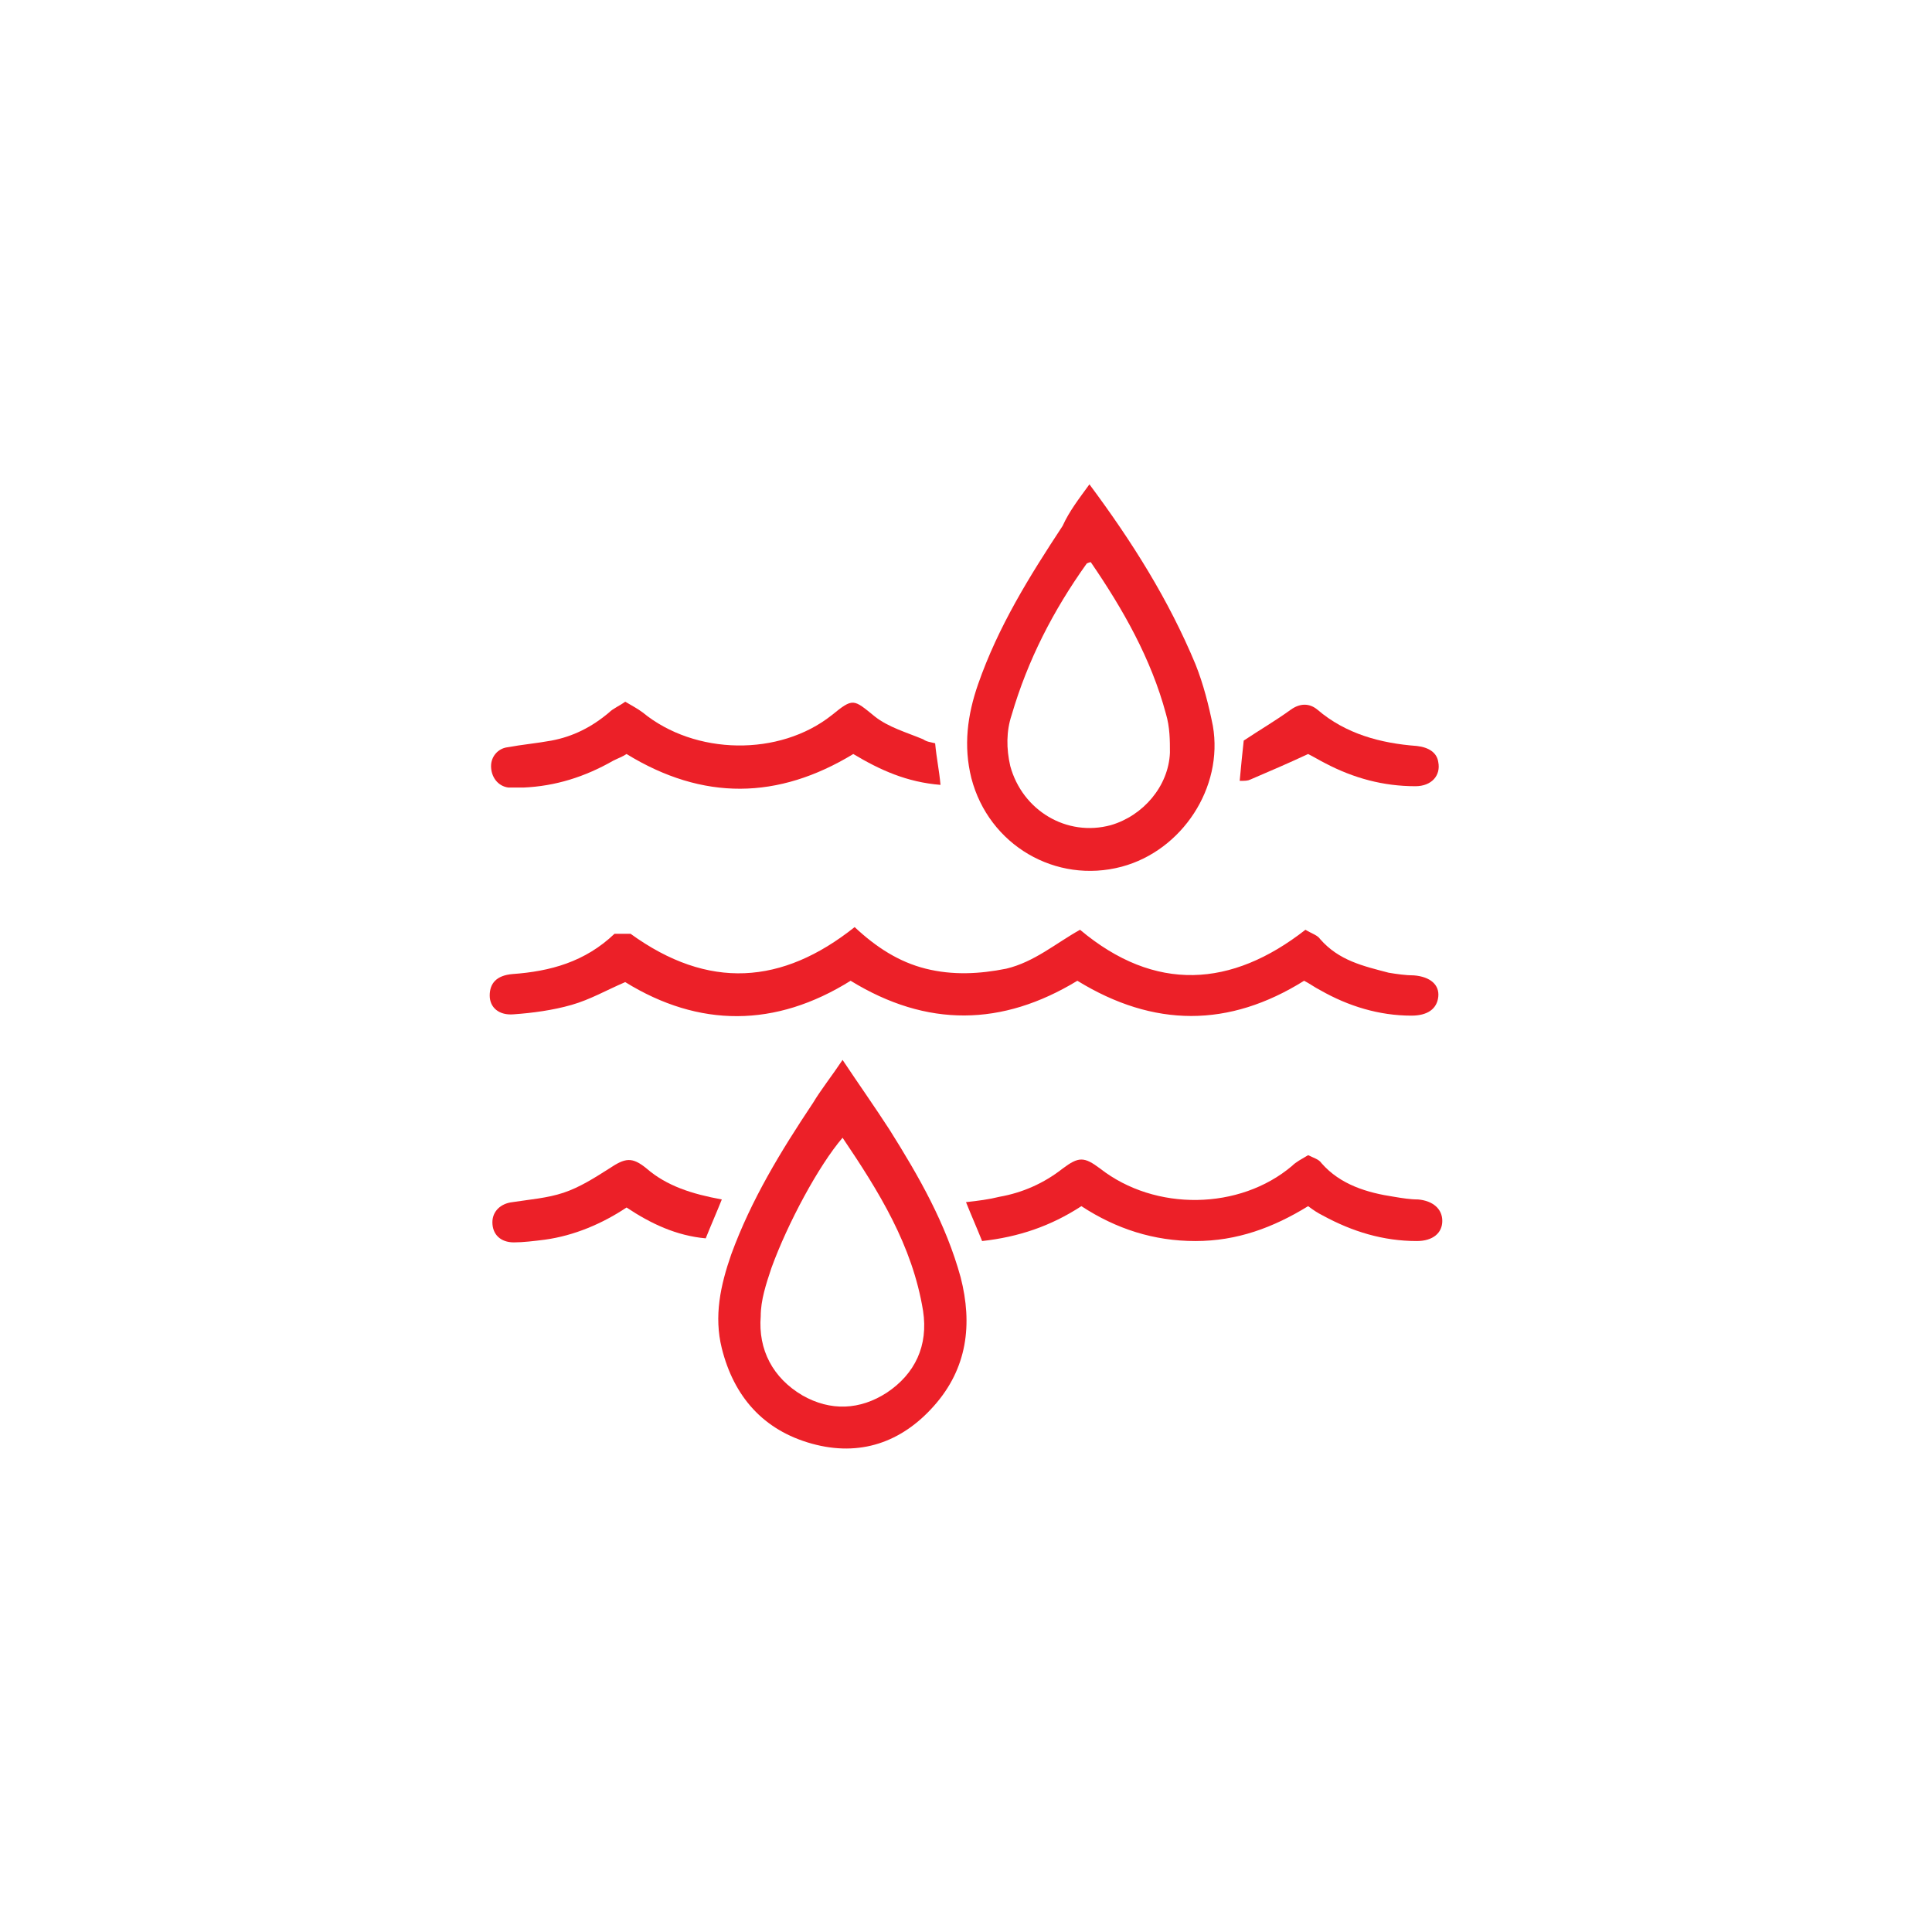 <?xml version="1.0" encoding="utf-8"?>
<!-- Generator: Adobe Illustrator 22.1.0, SVG Export Plug-In . SVG Version: 6.00 Build 0)  -->
<svg version="1.1" xmlns="http://www.w3.org/2000/svg" xmlns:xlink="http://www.w3.org/1999/xlink" x="0px" y="0px"
	 viewBox="0 0 144 144" style="enable-background:new 0 0 144 144;" xml:space="preserve">
<style type="text/css">
	.st0{display:none;}
	.st1{display:inline;fill:#00AEEF;}
	.st2{fill:#EC2028;}
	.st3{fill:#ED1C24;stroke:#ED1C24;stroke-width:0.467;stroke-miterlimit:10;}
	.st4{fill:#ED1C24;stroke:#ED1C24;stroke-width:0.5;stroke-miterlimit:10;}
	.st5{fill:#ED1C24;}
	.st6{fill:#ED1C24;stroke:#ED1C24;stroke-miterlimit:10;}
	.st7{fill:#ED1C24;stroke:#ED1C24;stroke-width:0.257;stroke-miterlimit:10;}
	.st8{fill:#ED1C24;stroke:#ED1C24;stroke-width:1.5;stroke-miterlimit:10;}
	.st9{fill:#ED1C24;stroke:#ED1C24;stroke-width:0.25;stroke-miterlimit:10;}
	.st10{fill:none;stroke:#ED1C24;stroke-width:3.314;stroke-miterlimit:10;}
	.st11{fill:none;stroke:#ED1C24;stroke-width:3.2;stroke-miterlimit:10;}
	.st12{fill:#ED1C24;stroke:#FFFFFF;stroke-miterlimit:10;}
	.st13{fill:#EC2028;stroke:#ED1C24;stroke-width:0.75;stroke-miterlimit:10;}
	.st14{fill:#ED1C24;stroke:#ED1C24;stroke-width:2;stroke-miterlimit:10;}
	.st15{fill:#EC2028;stroke:#ED1C24;stroke-miterlimit:10;}
	.st16{fill:none;stroke:#ED1C24;stroke-width:3.679;stroke-miterlimit:10;}
	.st17{fill:#ED1C24;stroke:#FFFFFF;stroke-width:1.5;stroke-miterlimit:10;}
	.st18{fill:#ED1C24;stroke:#ED1C24;stroke-width:0.5;stroke-linecap:round;stroke-linejoin:round;stroke-miterlimit:10;}
	.st19{fill:#ED1C24;stroke:#ED1C24;stroke-width:2;stroke-linecap:round;stroke-linejoin:round;stroke-miterlimit:10;}
</style>
<g id="Layer_2" class="st0">
	<rect x="36.1" y="36.1" class="st1" width="71.9" height="71.9"/>
</g>
<g id="Layer_1">
	<g id="VMixED_2_">
		<g>
			<path class="st2" d="M63.7,69.1c1.6,1.5,3.3,2.6,5.3,3.1c2,0.5,4,0.4,6,0c2.1-0.5,3.7-1.9,5.5-2.9c5.6,4.7,11.3,4.3,16.8,0
				c0.5,0.3,0.9,0.4,1.1,0.7c1.4,1.6,3.2,2,5.1,2.5c0.6,0.1,1.3,0.2,1.9,0.2c1.2,0.1,1.9,0.7,1.8,1.6c-0.1,0.9-0.8,1.4-2,1.4
				c-2.4,0-4.7-0.7-6.8-1.9c-0.4-0.2-0.8-0.5-1.2-0.7c-5.6,3.5-11.2,3.5-16.9,0c-5.6,3.4-11.2,3.5-16.9,0
				c-5.6,3.5-11.3,3.5-16.8,0.1c-1.4,0.6-2.6,1.3-4,1.7c-1.4,0.4-2.9,0.6-4.3,0.7c-1.1,0.1-1.8-0.5-1.8-1.4c0-0.9,0.5-1.5,1.7-1.6
				c2.8-0.2,5.4-0.9,7.6-3c0.4,0,0.9,0,1.2,0C52.8,73.8,58.3,73.4,63.7,69.1z"/>
			<path class="st2" d="M62.8,79c1.2,1.8,2.4,3.5,3.5,5.2c2.2,3.5,4.2,7,5.3,11c0.9,3.5,0.5,6.8-2,9.6c-2.4,2.7-5.5,3.8-9.1,2.8
				c-3.6-1-5.8-3.5-6.7-7.1c-0.6-2.4-0.1-4.7,0.7-7c1.5-4.1,3.7-7.7,6.1-11.3C61.2,81.2,62,80.2,62.8,79z M62.8,84.8
				c-1.8,2.1-4.1,6.4-5.3,9.7c-0.4,1.2-0.8,2.4-0.8,3.6c-0.2,2.5,0.9,4.6,3.1,5.9c2.1,1.2,4.3,1.1,6.3-0.2c2.1-1.4,3.1-3.5,2.7-6.1
				C68,92.8,65.5,88.8,62.8,84.8z"/>
			<path class="st2" d="M81.2,36.1c3.2,4.3,5.9,8.6,7.9,13.4c0.6,1.5,1,3.1,1.3,4.6c0.8,4.6-2.3,9.3-6.8,10.5
				c-4.9,1.3-9.9-1.6-11.2-6.6c-0.6-2.4-0.3-4.7,0.5-7c1.5-4.3,3.8-8,6.3-11.8C79.7,38.1,80.4,37.2,81.2,36.1z M81.3,41.9
				C81.2,41.9,81,42,81,42c-2.5,3.5-4.4,7.2-5.6,11.3c-0.4,1.2-0.4,2.5-0.1,3.8c0.9,3.3,4.2,5.3,7.5,4.4c2.4-0.7,4.3-2.9,4.4-5.4
				c0-0.9,0-1.9-0.3-2.9C85.8,49.1,83.7,45.4,81.3,41.9z"/>
			<path class="st2" d="M97.5,86.1c0.4,0.2,0.8,0.3,1,0.6c1.4,1.6,3.4,2.2,5.4,2.5c0.6,0.1,1.2,0.2,1.8,0.2c1.1,0.1,1.8,0.7,1.8,1.6
				c0,0.9-0.7,1.5-1.9,1.5c-2.5,0-4.8-0.7-7-1.9c-0.4-0.2-0.7-0.4-1.1-0.7c-2.6,1.6-5.3,2.6-8.4,2.6c-3.1,0-5.9-0.9-8.5-2.6
				c-2.3,1.5-4.7,2.3-7.4,2.6c-0.4-1-0.8-1.9-1.2-2.9c0.9-0.1,1.7-0.2,2.5-0.4c1.7-0.3,3.3-1,4.7-2.1c1.2-0.9,1.6-0.9,2.8,0
				c4.1,3.2,10.4,3.1,14.3-0.2C96.6,86.6,97,86.4,97.5,86.1z"/>
			<path class="st2" d="M69.7,55.4c0.1,1.1,0.3,2,0.4,3.1c-2.5-0.2-4.5-1.1-6.5-2.3c-5.6,3.4-11.2,3.5-16.9,0
				c-0.3,0.2-0.6,0.3-1,0.5c-2.1,1.2-4.3,1.9-6.7,2c-0.4,0-0.7,0-1.1,0c-0.8-0.1-1.3-0.8-1.3-1.6c0-0.7,0.5-1.3,1.2-1.4
				c1.1-0.2,2.2-0.3,3.3-0.5c1.6-0.3,3-1,4.3-2.1c0.3-0.3,0.8-0.5,1.2-0.8c0.5,0.3,0.9,0.5,1.3,0.8c3.9,3.2,10.2,3.3,14.1,0.2
				c1.6-1.3,1.6-1.2,3.2,0.1c1,0.8,2.4,1.2,3.6,1.7C69.1,55.3,69.3,55.3,69.7,55.4z"/>
			<path class="st2" d="M53.8,89.4c-0.4,1-0.8,1.9-1.2,2.9c-2.2-0.2-4.1-1.1-5.9-2.3c-1.8,1.2-3.9,2.1-6.1,2.4
				c-0.8,0.1-1.6,0.2-2.3,0.2c-1,0-1.6-0.6-1.6-1.5c0-0.8,0.6-1.4,1.5-1.5c1.3-0.2,2.6-0.3,3.8-0.7c1.2-0.4,2.3-1.1,3.4-1.8
				c1.2-0.8,1.7-0.9,2.8,0C49.7,88.4,51.6,89,53.8,89.4z"/>
			<path class="st2" d="M97.5,56.2c-1.5,0.7-2.9,1.3-4.3,1.9c-0.2,0.1-0.4,0.1-0.8,0.1c0.1-1.1,0.2-2.1,0.3-3
				c1.2-0.8,2.4-1.5,3.5-2.3c0.7-0.5,1.4-0.5,2,0c2.1,1.8,4.7,2.5,7.4,2.7c0.9,0.1,1.5,0.5,1.6,1.2c0.2,1-0.5,1.8-1.7,1.8
				c-2.4,0-4.6-0.6-6.7-1.7C98.4,56.7,97.9,56.4,97.5,56.2z"/>
		</g>
	</g>
</g>
</svg>
